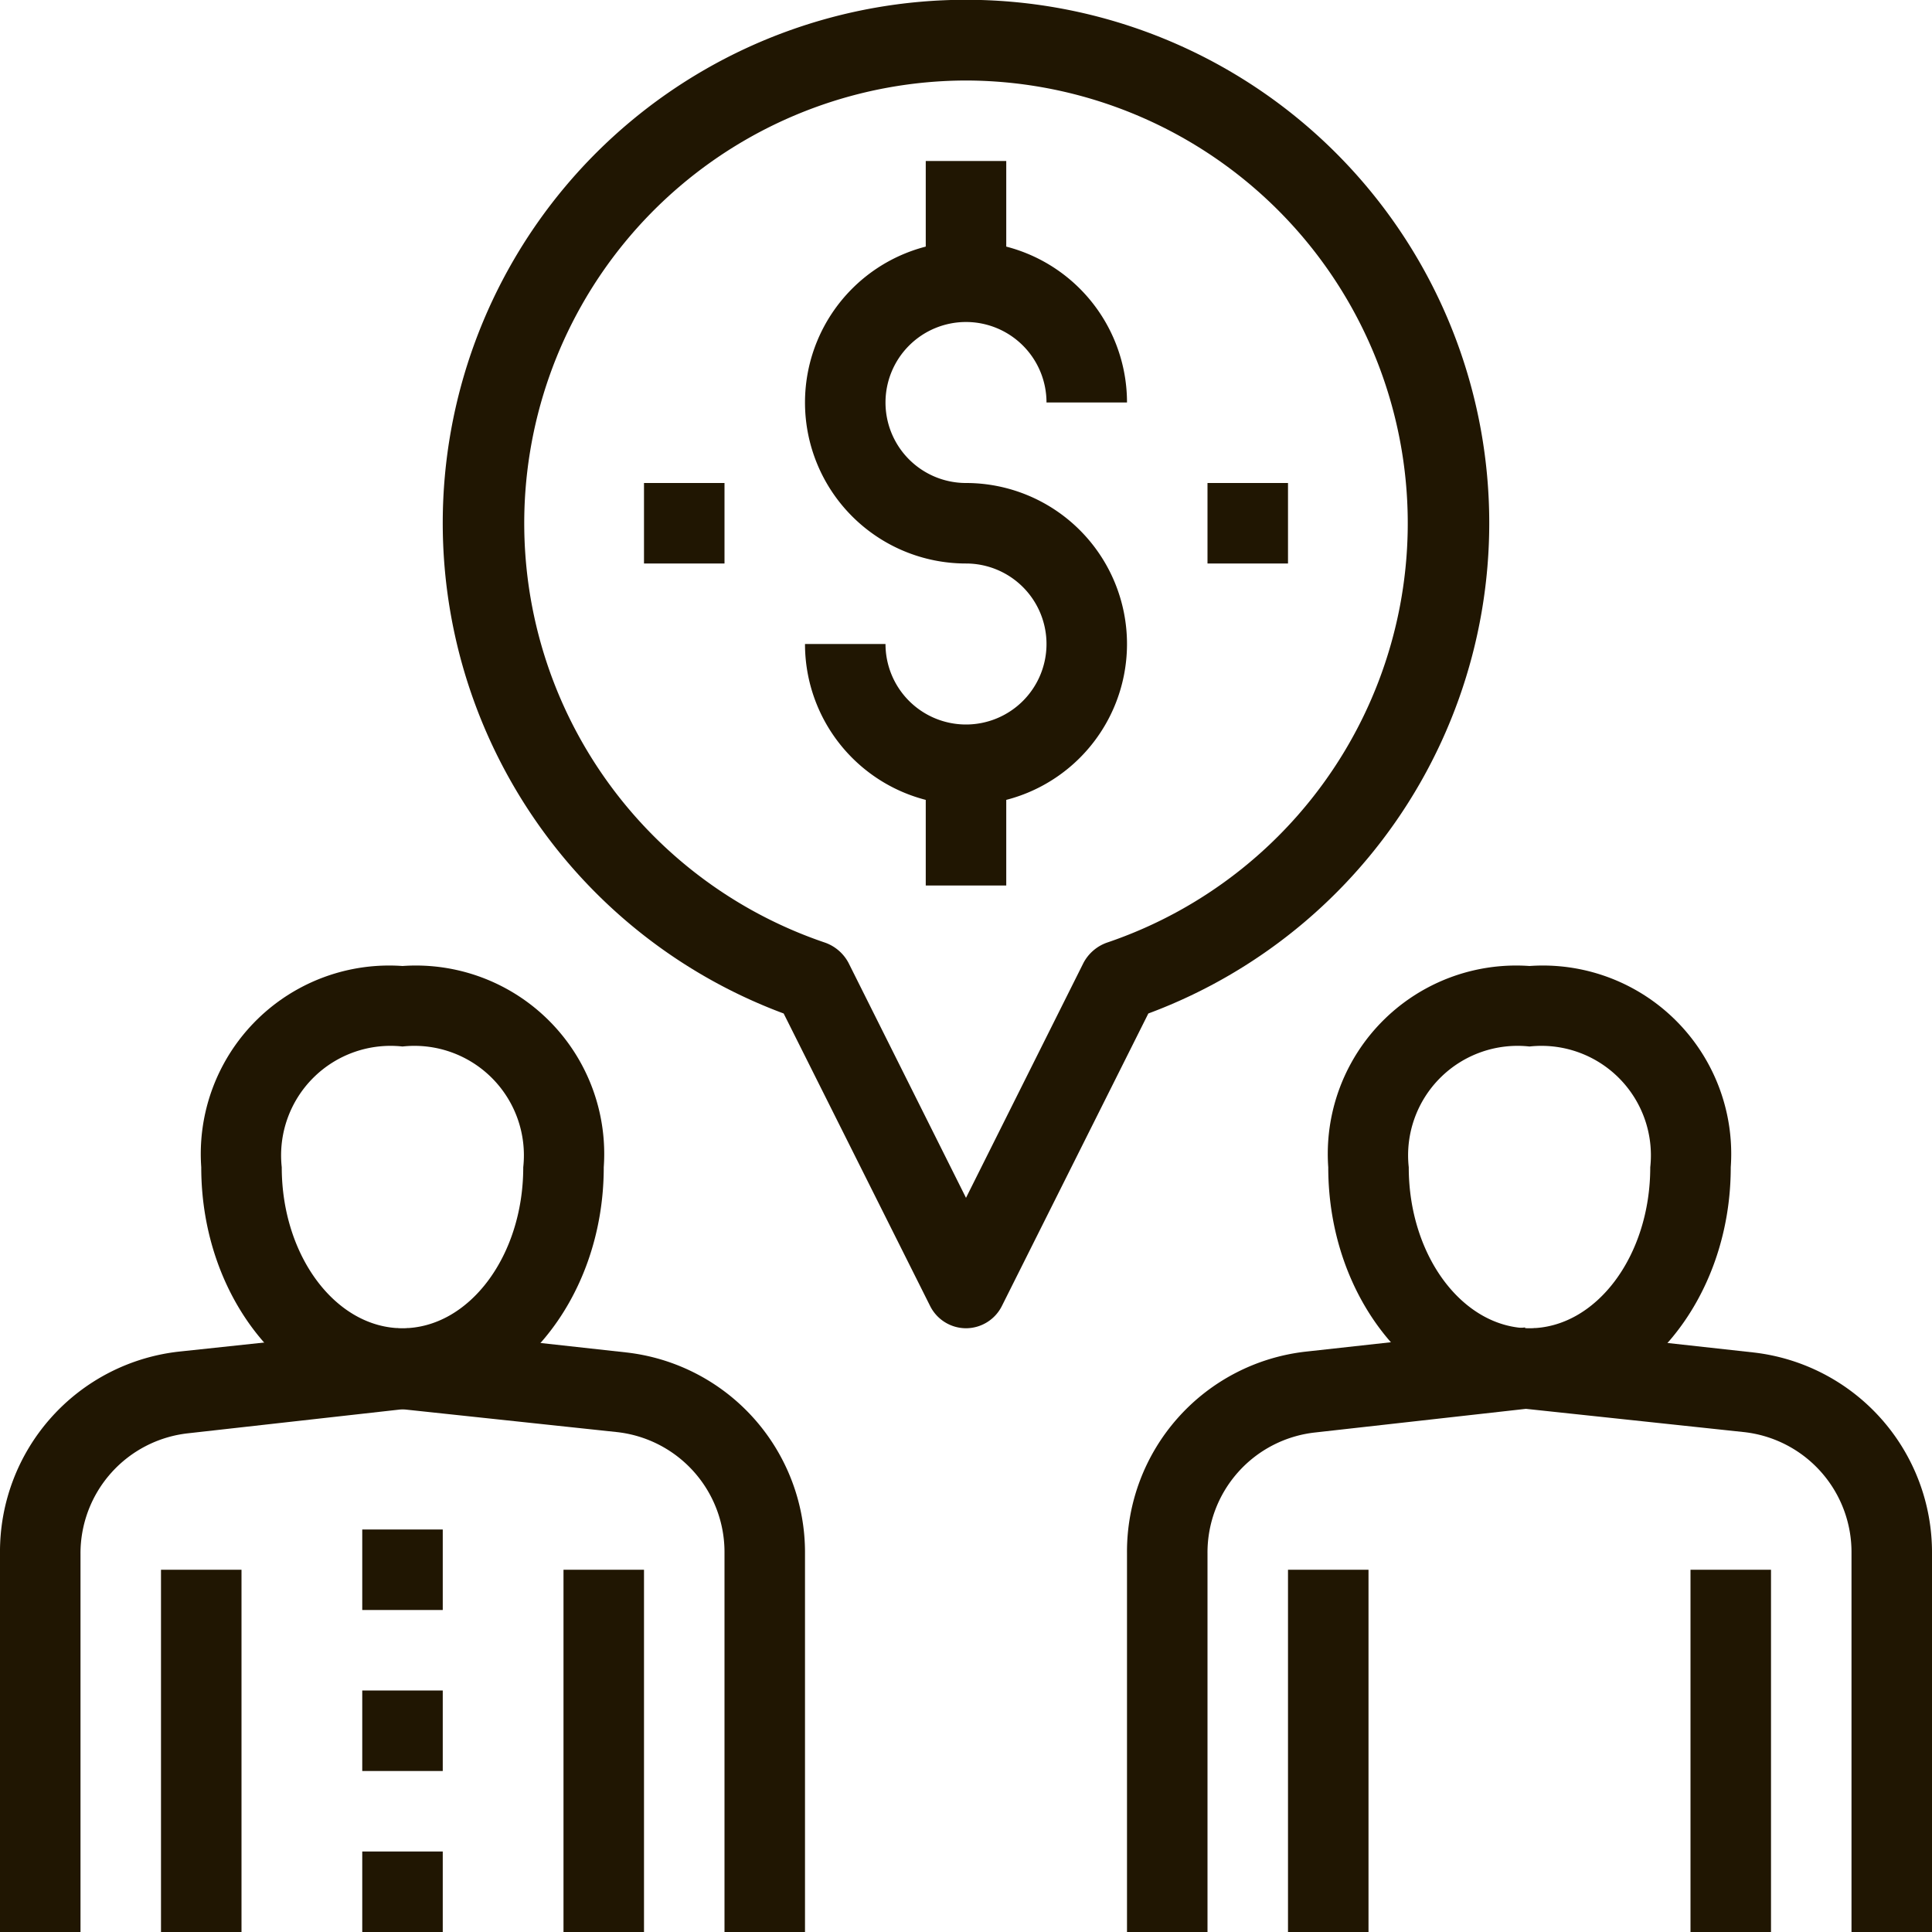 <svg xmlns="http://www.w3.org/2000/svg" viewBox="0 0 48 48"><defs><style>.cls-1{fill:#201602;}</style></defs><title>Asset 11ldpi</title><g id="Layer_2" data-name="Layer 2"><g id="layer_1-2" data-name="layer 1"><path class="cls-1" d="M10,35c-2.76,0-5-2.69-5-6a4.68,4.68,0,0,1,5-5,4.68,4.68,0,0,1,5,5C15,32.31,12.76,35,10,35Zm0-9a2.72,2.72,0,0,0-3,3c0,2.21,1.35,4,3,4s3-1.79,3-4A2.72,2.72,0,0,0,10,26Z"/><path class="cls-1" d="M2,48H0V38.58a5,5,0,0,1,4.45-5L9.89,33l.22,2-5.44.61a3,3,0,0,0-2.67,3Z"/><rect class="cls-1" x="4" y="39" width="2" height="9"/><path class="cls-1" d="M20,48H18V38.58a3,3,0,0,0-2.67-3L9.89,35l.22-2,5.44.6a5,5,0,0,1,4.45,5Z"/><rect class="cls-1" x="14" y="39" width="2" height="9"/><rect class="cls-1" x="9" y="38" width="2" height="2"/><rect class="cls-1" x="9" y="42" width="2" height="2"/><rect class="cls-1" x="9" y="46" width="2" height="2"/><path class="cls-1" d="M38,35c-2.76,0-5-2.69-5-6a4.68,4.68,0,0,1,5-5,4.68,4.68,0,0,1,5,5C43,32.31,40.76,35,38,35Zm0-9a2.72,2.72,0,0,0-3,3c0,2.21,1.35,4,3,4s3-1.79,3-4A2.72,2.72,0,0,0,38,26Z"/><path class="cls-1" d="M30,48H28V38.58a5,5,0,0,1,4.45-5l5.44-.6.22,2-5.44.61a3,3,0,0,0-2.67,3Z"/><rect class="cls-1" x="32" y="39" width="2" height="9"/><path class="cls-1" d="M48,48H46V38.58a3,3,0,0,0-2.67-3L37.89,35l.22-2,5.44.6a5,5,0,0,1,4.45,5Z"/><rect class="cls-1" x="42" y="39" width="2" height="9"/><path class="cls-1" d="M24,33a1,1,0,0,1-.89-.55l-3.64-7.27a13,13,0,1,1,9.06,0l-3.64,7.27A1,1,0,0,1,24,33ZM24,2a11,11,0,0,0-3.5,21.42,1.06,1.06,0,0,1,.58.5L24,29.76l2.92-5.84a1.06,1.06,0,0,1,.58-.5A11,11,0,0,0,24,2Z"/><path class="cls-1" d="M24,20a4,4,0,0,1-4-4h2a2,2,0,1,0,2-2,4,4,0,1,1,4-4H26a2,2,0,1,0-2,2,4,4,0,0,1,0,8Z"/><rect class="cls-1" x="23" y="19" width="2" height="3"/><rect class="cls-1" x="23" y="4" width="2" height="3"/><rect class="cls-1" x="30" y="12" width="2" height="2"/><rect class="cls-1" x="16" y="12" width="2" height="2"/></g></g></svg>